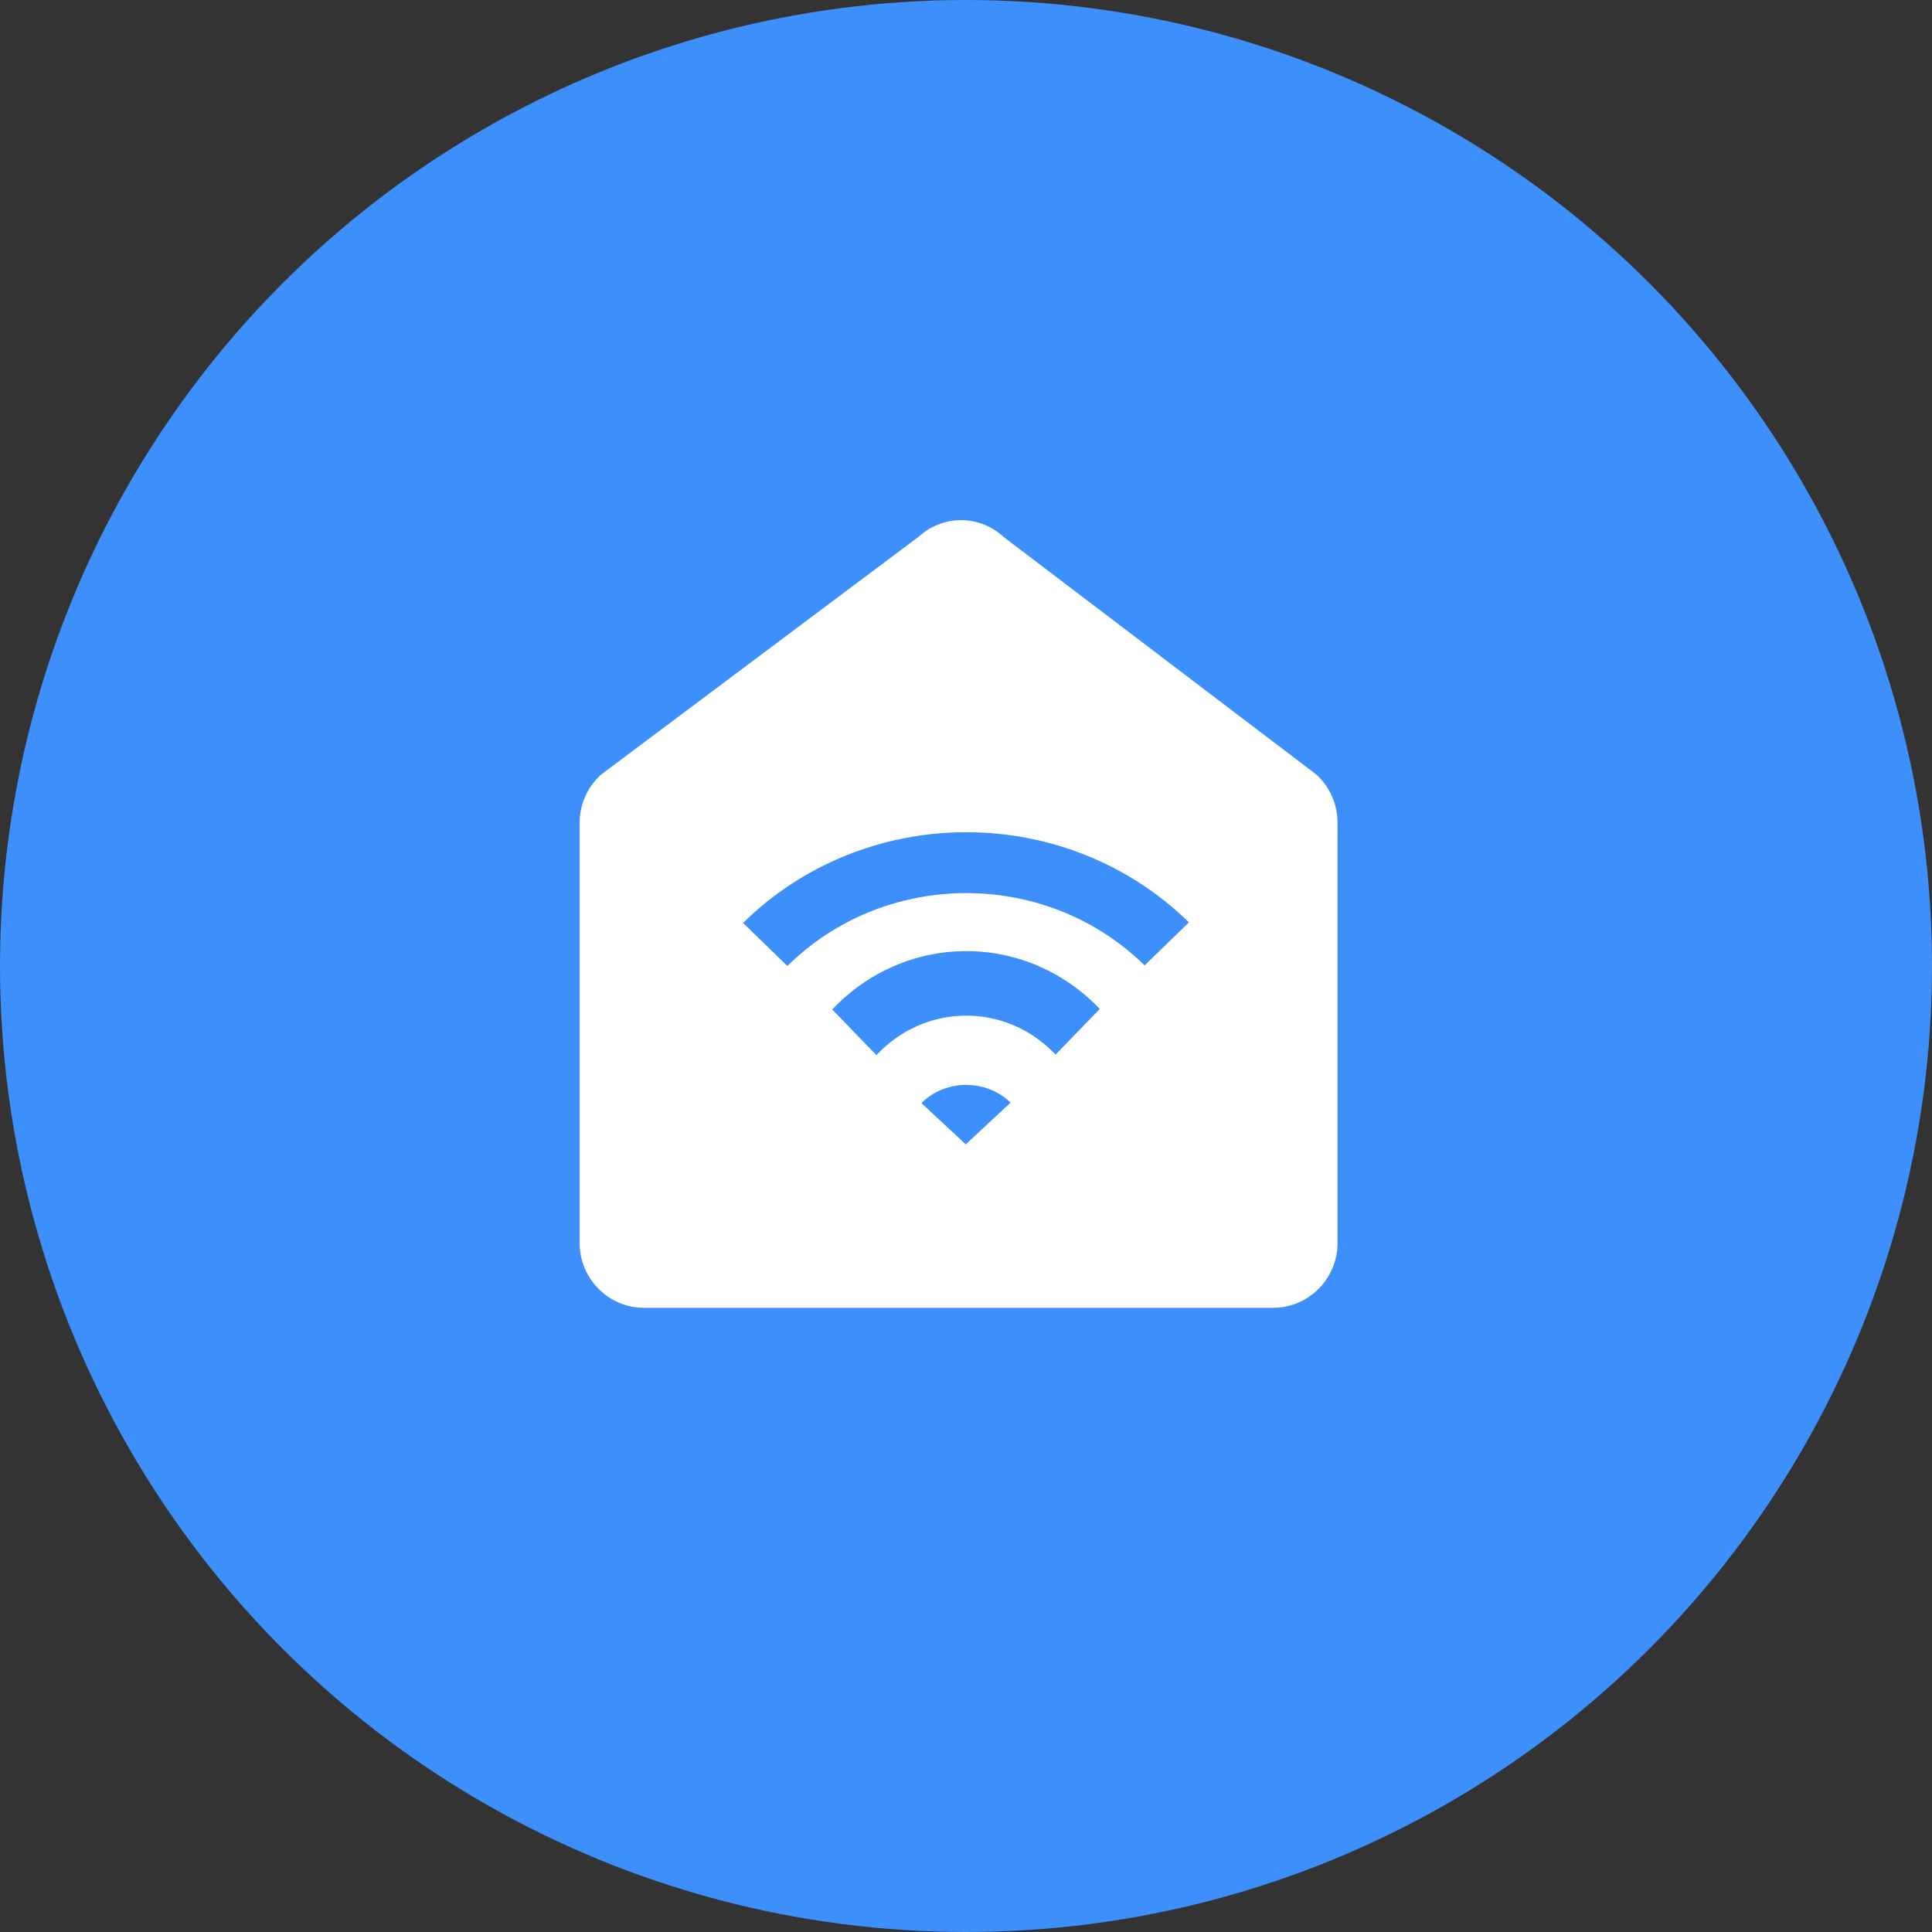 <?xml version="1.0" encoding="UTF-8"?>
<svg width="130px" height="130px" viewBox="0 0 130 130" version="1.1" xmlns="http://www.w3.org/2000/svg" xmlns:xlink="http://www.w3.org/1999/xlink">
    <rect x="0" y="0" width="130" height="130" fill="#333333" stroke="none"/>
    <title>HomeSec-PC-4</title>
    <g id="页面-1" stroke="none" stroke-width="1" fill="none" fill-rule="evenodd">
        <g id="HomeSec" transform="translate(-1278, -918)">
            <g id="HomeSec-PC-4" transform="translate(1278, 918)">
                <circle id="椭圆形备份-3" fill="#3D8FFB" fill-rule="nonzero" cx="65" cy="65" r="65"></circle>
                <path d="M61.838,36.097 C63.454,34.626 65.911,34.636 67.516,36.118 L88.585,52.127 C89.488,52.957 90.001,54.131 90,55.363 L90,83.623 C90,86.041 88.059,88 85.665,88 L43.335,88 C40.94,88 39,86.039 39,83.622 L39,55.379 C39,54.138 39.523,52.955 40.439,52.125 Z M65.016,73 C63.871,73 62.778,73.444 62,74.225 L64.983,77 L68,74.194 C67.224,73.433 66.145,73.001 65.017,73.002 Z M65.017,64 C61.622,63.996 58.369,65.412 56,67.926 L58.974,71 C62.185,67.549 67.495,67.443 70.833,70.763 C70.899,70.828 70.963,70.895 71.027,70.962 L74,67.89 C71.633,65.397 68.396,63.995 65.017,64 Z M65.017,56 C59.37,55.994 53.958,58.194 50,62.104 L52.982,65 C59.506,58.545 70.184,58.448 76.832,64.782 C76.894,64.842 76.956,64.901 77.017,64.961 L80,62.066 C76.043,58.177 70.646,55.993 65.017,56 Z" id="形状结合" fill="#FFFFFF"></path>
            </g>
        </g>
    </g>
</svg>